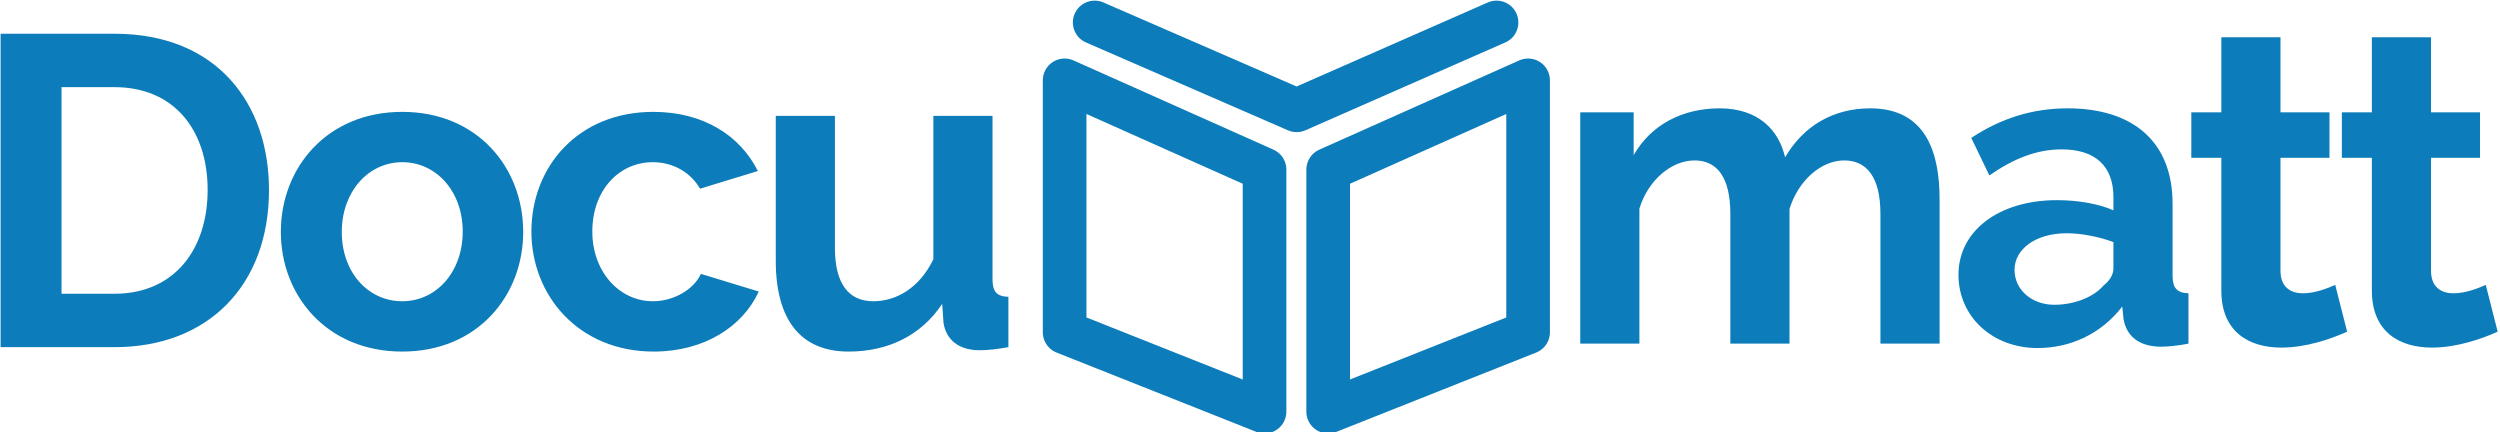 <svg xmlns="http://www.w3.org/2000/svg" width="422.359" height="73.021" viewBox="0 0 111.749 19.32"><g style="stroke-width:26.011;stroke-miterlimit:4;stroke-dasharray:none"><path style="fill:none;stroke:#0c7cba;stroke-width:26.011;stroke-linecap:round;stroke-linejoin:round;stroke-miterlimit:4;stroke-dasharray:none;stroke-opacity:1;paint-order:normal" d="m416.653 281.495 119.148-53.182v150.143L416.653 425.76zM378.726 281.495l-119.147-53.182v150.143l119.147 47.305z" transform="matrix(.075 0 0 .075 28.12 -13.532)"/><path d="m277.49 193.808 120.364 52.356L517 193.808" style="fill:none;stroke:#0c7cba;stroke-width:26.011;stroke-linecap:round;stroke-linejoin:round;stroke-miterlimit:4;stroke-dasharray:none;stroke-opacity:1" transform="matrix(.075 0 0 .075 28.12 -13.532)"/><g aria-label="Docu" style="font-style:normal;font-weight:400;font-size:110.114px;line-height:1.25;font-family:sans-serif;letter-spacing:0;word-spacing:0;fill:#0c7cba;fill-opacity:1;stroke:none;stroke-width:71.605"><path d="M-189.856-16.493c43.782 0 71.941-28.982 71.941-73.174 0-40.287-24.254-72.764-71.94-72.764h-53.032v145.938zm43.37-73.174c0 27.543-15.415 48.303-43.37 48.303h-24.665v-96.196h24.665c27.543 0 43.37 19.733 43.37 47.893zM-55.87-14.437C-20.723-14.437.448-40.542.448-70.14c0-30.01-21.377-55.909-56.32-55.909s-56.525 25.899-56.525 55.909c0 29.598 21.377 55.703 56.525 55.703zM-84.03-70.14c0-18.705 12.332-32.477 28.16-32.477 15.826 0 28.159 13.566 28.159 32.271 0 18.91-12.333 32.476-28.16 32.476s-28.16-13.36-28.16-32.27zM4.265-70.346c0 29.804 21.994 55.909 56.937 55.909 23.637 0 41.52-11.716 48.92-27.955l-26.927-8.221C79.906-43.42 70.657-37.87 60.79-37.87c-15.415 0-28.16-13.566-28.16-32.476 0-19.116 12.333-32.27 28.16-32.27 9.25 0 17.472 4.521 21.994 12.332l26.927-8.222c-8.222-16.443-25.283-27.543-48.715-27.543-35.148 0-56.73 25.693-56.73 55.703zM151.96-14.437c18.294 0 33.71-7.4 43.577-22.2l.616 8.84c1.234 7.81 6.989 12.743 16.855 12.743 3.289 0 7.605-.411 13.36-1.439v-23.432c-5.55-.206-7.4-2.467-7.4-8.222v-76.052h-27.542v66.803c-6.372 13.154-17.06 19.526-27.955 19.526-11.716 0-17.882-8.427-17.882-24.87V-124.2h-27.543v67.42c0 27.748 11.716 42.342 33.915 42.342z" style="font-style:normal;font-variant:normal;font-weight:700;font-stretch:normal;font-size:205.546px;font-family:Raleway;-inkscape-font-specification:'Raleway Bold';letter-spacing:-7.791px;fill:#0c7cba;fill-opacity:1;stroke-width:71.605" transform="translate(23.344 17.101) scale(.096)"/></g><g aria-label="matt" style="font-style:normal;font-weight:400;font-size:110.114px;line-height:1.25;font-family:sans-serif;letter-spacing:0;word-spacing:0;fill:#0c7cba;fill-opacity:1;stroke:none;stroke-width:71.605;stroke-miterlimit:4;stroke-dasharray:none"><path d="M659.944-85.35c0-20.761-5.755-42.343-32.27-42.343-17.06 0-31.038 8.016-39.67 22.815-2.878-12.744-12.54-22.815-30.422-22.815-17.677 0-32.065 7.81-40.081 21.788v-19.938H492.63v107.706h27.543v-62.897c4.11-13.36 15.005-22.405 25.693-22.405 10.278 0 16.65 7.605 16.65 24.871v60.43h27.543v-62.69c4.11-13.361 14.799-22.61 25.487-22.61 10.483 0 16.855 7.81 16.855 24.87v60.43h27.543zM705.532-16.082c15.621 0 29.804-6.783 39.465-19.321l.616 5.96c1.439 7.606 6.783 12.54 17.06 12.745 3.29 0 8.017-.411 13.155-1.44v-23.431c-5.344-.206-7.4-2.467-7.4-8.222v-33.504c0-28.571-18.087-44.398-48.92-44.398-16.032 0-30.831 4.522-44.808 13.771l8.427 17.472c11.51-8.017 22.2-12.128 33.71-12.128 15.827 0 24.049 8.017 24.049 22.2v6.166c-6.989-3.083-16.65-4.728-26.31-4.728-26.927 0-45.837 14.183-45.837 34.738 0 19.527 15.827 34.12 36.793 34.12zm7.81-20.143c-10.482 0-18.499-6.989-18.499-16.238 0-9.867 10.072-17.06 24.255-17.06 6.988 0 15.21 1.644 21.788 4.11v12.333c0 2.672-1.645 5.55-4.522 7.81-4.728 5.55-13.772 9.045-23.022 9.045zM844.164-45.475c-3.289 1.439-9.25 3.906-15.005 3.906-5.755 0-10.483-2.878-10.483-10.483v-52.62h22.816v-21.171h-22.816v-34.943h-27.543v34.943h-13.977v21.17h13.977v61.87c0 19.116 12.744 26.516 27.954 26.516 11.716 0 23.227-4.111 30.627-7.4zM914.256-45.475c-3.289 1.439-9.25 3.906-15.005 3.906-5.755 0-10.483-2.878-10.483-10.483v-52.62h22.816v-21.171h-22.816v-34.943h-27.543v34.943h-13.977v21.17h13.977v61.87c0 19.116 12.744 26.516 27.954 26.516 11.717 0 23.227-4.111 30.627-7.4z" style="font-style:normal;font-variant:normal;font-weight:700;font-stretch:normal;font-size:205.546px;font-family:Raleway;-inkscape-font-specification:'Raleway Bold';letter-spacing:-7.791px;fill:#0c7cba;fill-opacity:1;stroke-width:71.605" transform="translate(23.344 17.101) scale(.096)"/></g></g></svg>